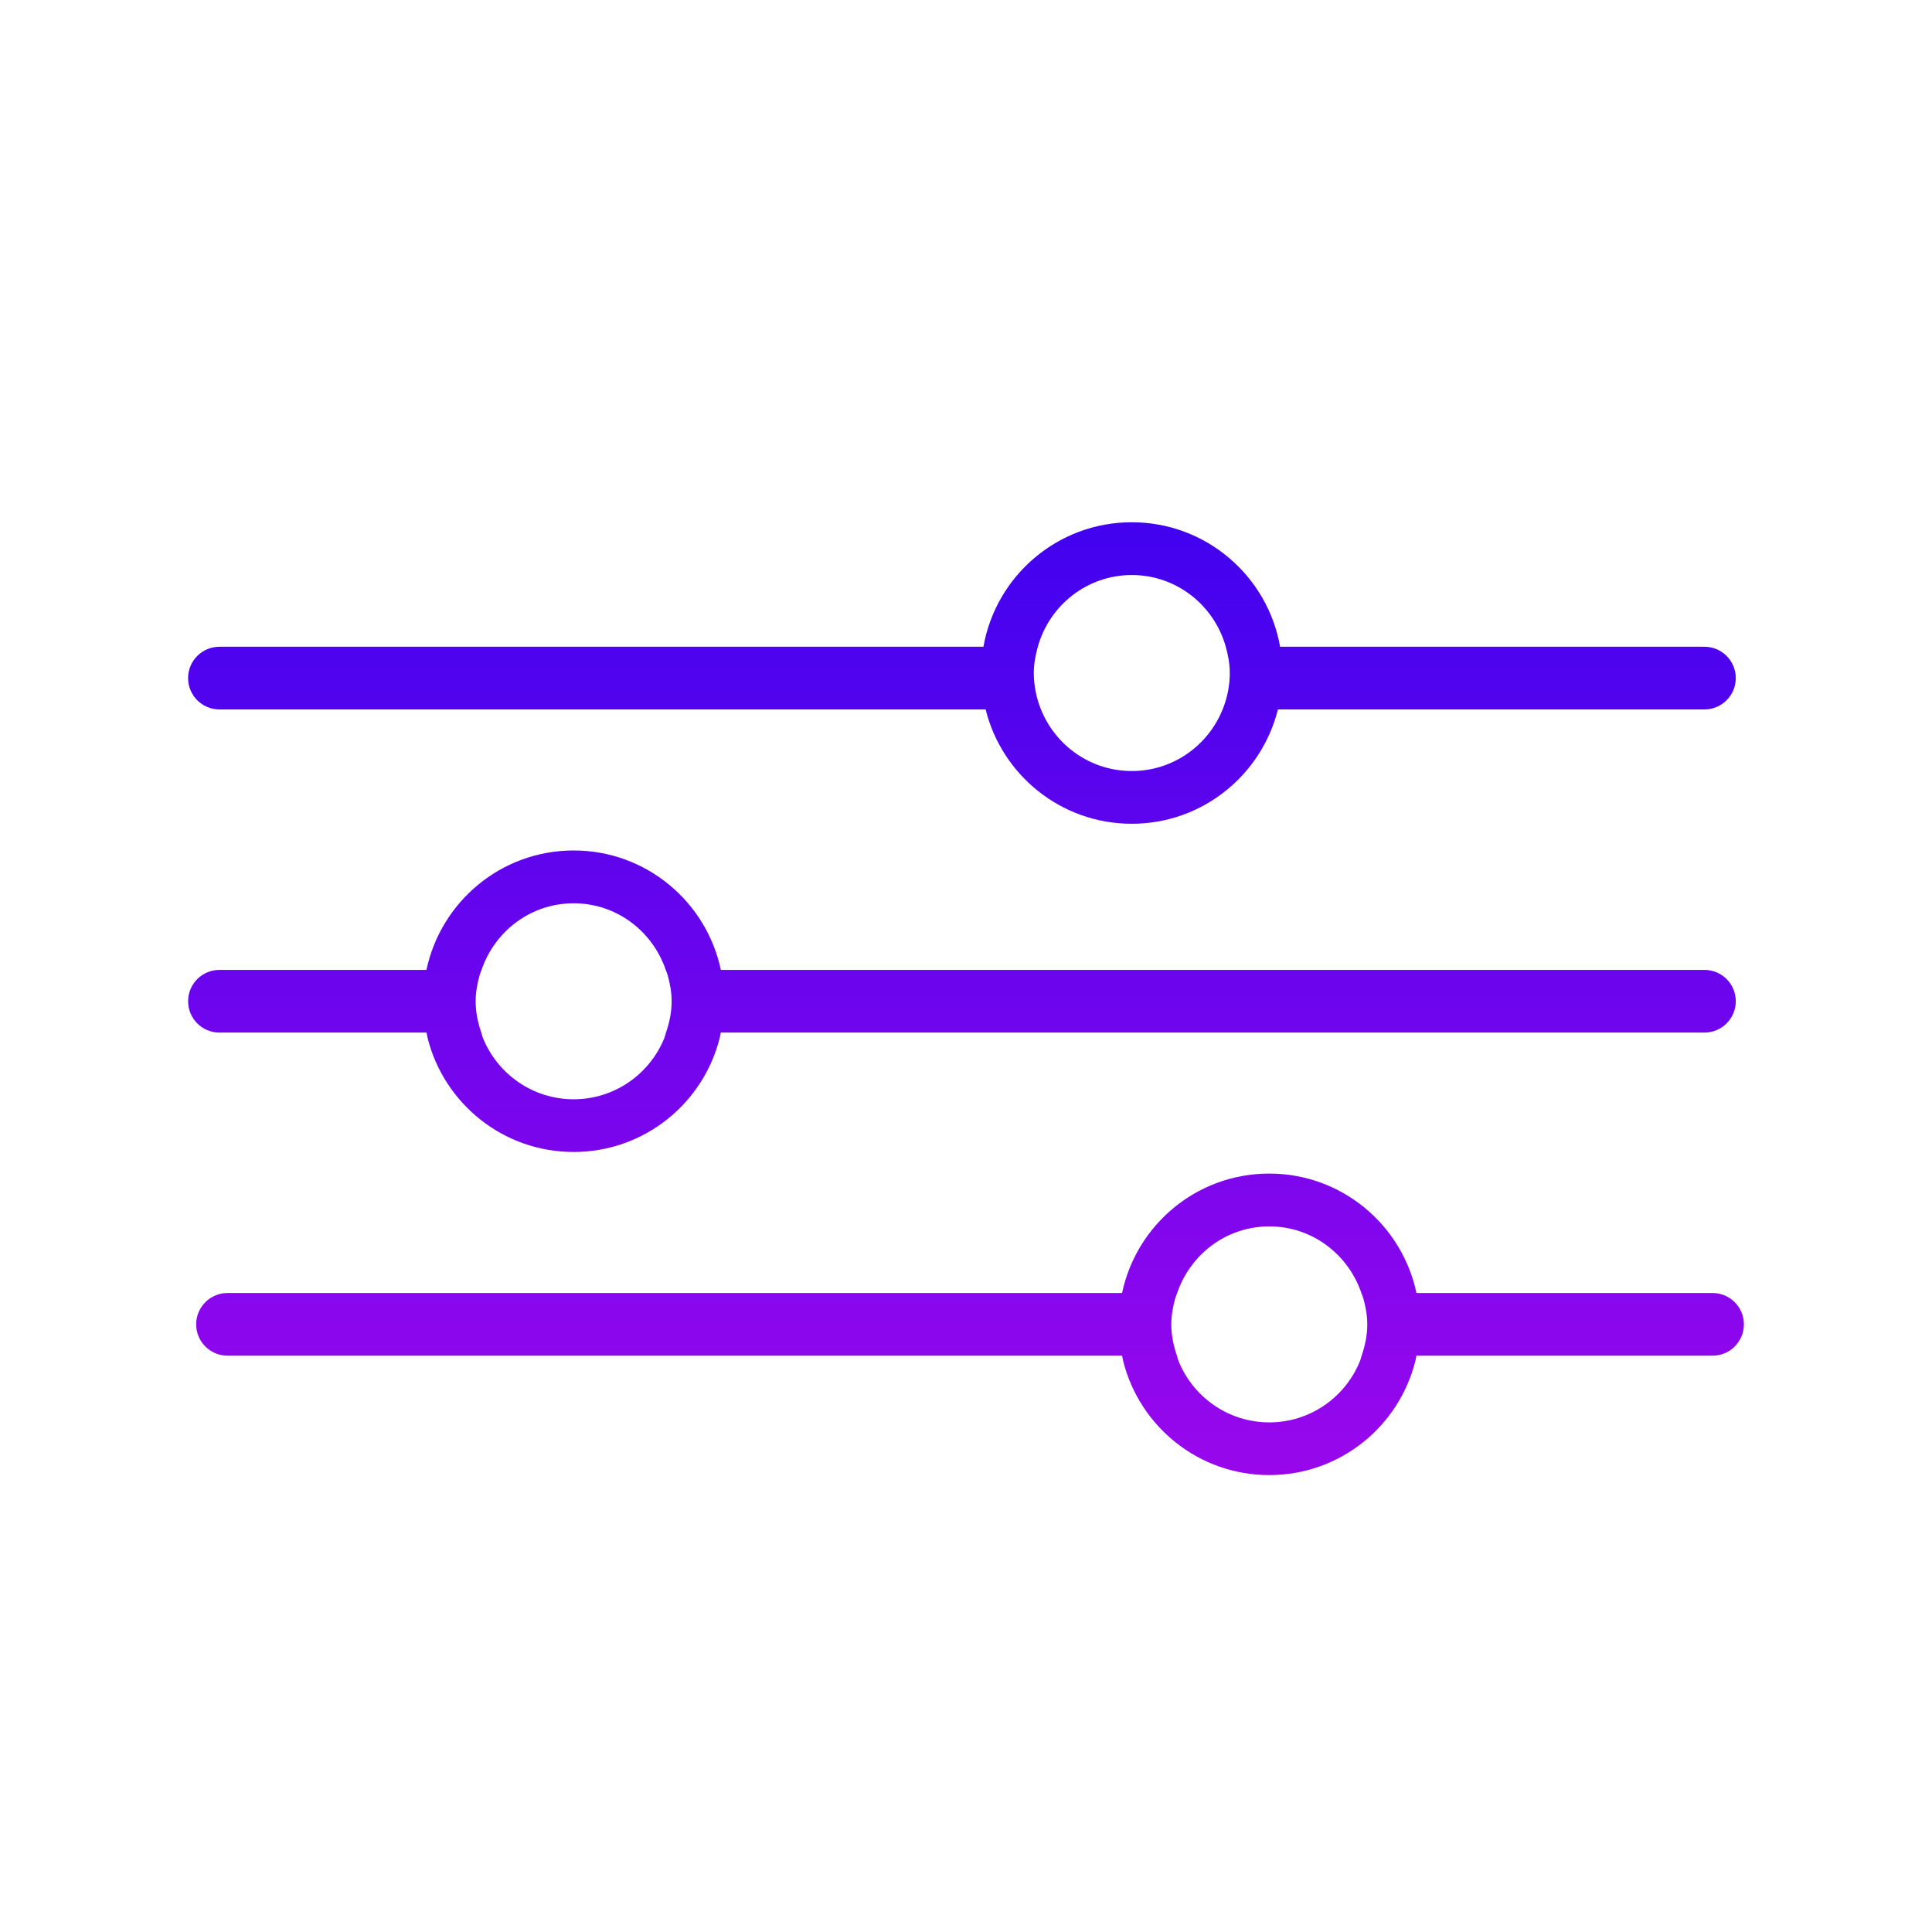 <?xml version="1.0" encoding="UTF-8"?><svg id="Capa_1" xmlns="http://www.w3.org/2000/svg" xmlns:xlink="http://www.w3.org/1999/xlink" viewBox="0 0 500 500"><defs><style>.cls-1{fill:url(#Degradado_sin_nombre_10-3);}.cls-2{fill:url(#Degradado_sin_nombre_10-2);}.cls-3{fill:url(#Degradado_sin_nombre_10);}</style><linearGradient id="Degradado_sin_nombre_10" x1="248.95" y1="35.49" x2="248.95" y2="515.87" gradientUnits="userSpaceOnUse"><stop offset="0" stop-color="#1e00f0"/><stop offset="1" stop-color="#c80aeb"/></linearGradient><linearGradient id="Degradado_sin_nombre_10-2" x1="248.95" y1="35.49" x2="248.95" y2="515.87" xlink:href="#Degradado_sin_nombre_10"/><linearGradient id="Degradado_sin_nombre_10-3" x1="251.05" y1="35.49" x2="251.05" y2="515.87" xlink:href="#Degradado_sin_nombre_10"/></defs><path class="cls-3" d="M441.12,167.38h-109.83c-3.22-18.3-19.16-32.22-38.39-32.22s-35.17,13.92-38.39,32.22H56.79c-4.48,0-8.11,3.63-8.11,8.11s3.63,8.11,8.11,8.11H255.08c4.22,16.99,19.53,29.59,37.82,29.59s33.6-12.61,37.82-29.59h110.39c4.48,0,8.11-3.63,8.11-8.11s-3.63-8.11-8.11-8.11Zm-124.71,16.22c-3.74,9.33-12.84,15.94-23.5,15.94s-19.76-6.61-23.51-15.94c-1.17-2.92-1.85-6.09-1.85-9.42,0-2.37,.43-4.62,1.04-6.8,2.99-10.68,12.69-18.56,24.32-18.56s21.33,7.88,24.32,18.56c.61,2.18,1.04,4.43,1.04,6.8,0,3.34-.68,6.51-1.85,9.42Z"/><path class="cls-2" d="M441.12,251.01H186.56c-3.74-17.64-19.34-30.91-38.1-30.91s-34.35,13.26-38.1,30.91H56.79c-4.48,0-8.11,3.63-8.11,8.11s3.63,8.11,8.11,8.11h53.6c.1,.43,.14,.88,.25,1.31,4.22,16.99,19.53,29.59,37.82,29.59s33.6-12.61,37.82-29.59c.11-.43,.16-.88,.25-1.31h254.58c4.48,0,8.11-3.63,8.11-8.11s-3.63-8.11-8.11-8.11Zm-269.15,17.54c-3.75,9.33-12.84,15.94-23.51,15.94s-19.76-6.61-23.51-15.94c-.17-.42-.25-.88-.39-1.31-.88-2.56-1.46-5.26-1.46-8.11,0-2.37,.43-4.62,1.04-6.8,.13-.45,.33-.87,.48-1.31,3.4-9.99,12.7-17.25,23.84-17.25s20.44,7.26,23.84,17.25c.15,.44,.36,.86,.48,1.31,.61,2.18,1.04,4.43,1.04,6.8,0,2.86-.58,5.55-1.46,8.11-.15,.43-.22,.89-.39,1.31Z"/><path class="cls-1" d="M443.21,334.63h-76.63c-3.74-17.64-19.34-30.91-38.1-30.91s-34.36,13.26-38.09,30.91H58.88c-4.48,0-8.11,3.63-8.11,8.11s3.63,8.11,8.11,8.11h231.53c.09,.43,.14,.88,.25,1.31,4.22,16.99,19.53,29.59,37.83,29.59s33.6-12.61,37.82-29.59c.11-.43,.16-.88,.25-1.31h76.65c4.48,0,8.11-3.63,8.11-8.11s-3.63-8.11-8.11-8.11Zm-91.22,17.54c-3.74,9.33-12.84,15.94-23.5,15.94s-19.76-6.61-23.51-15.94c-.17-.42-.25-.88-.39-1.31-.88-2.56-1.46-5.26-1.46-8.11,0-2.37,.43-4.62,1.04-6.8,.13-.45,.33-.87,.48-1.31,3.4-9.99,12.7-17.25,23.84-17.25s20.44,7.26,23.84,17.25c.15,.44,.36,.86,.48,1.31,.61,2.18,1.04,4.43,1.04,6.8,0,2.86-.58,5.55-1.46,8.11-.15,.43-.23,.89-.39,1.31Z"/></svg>